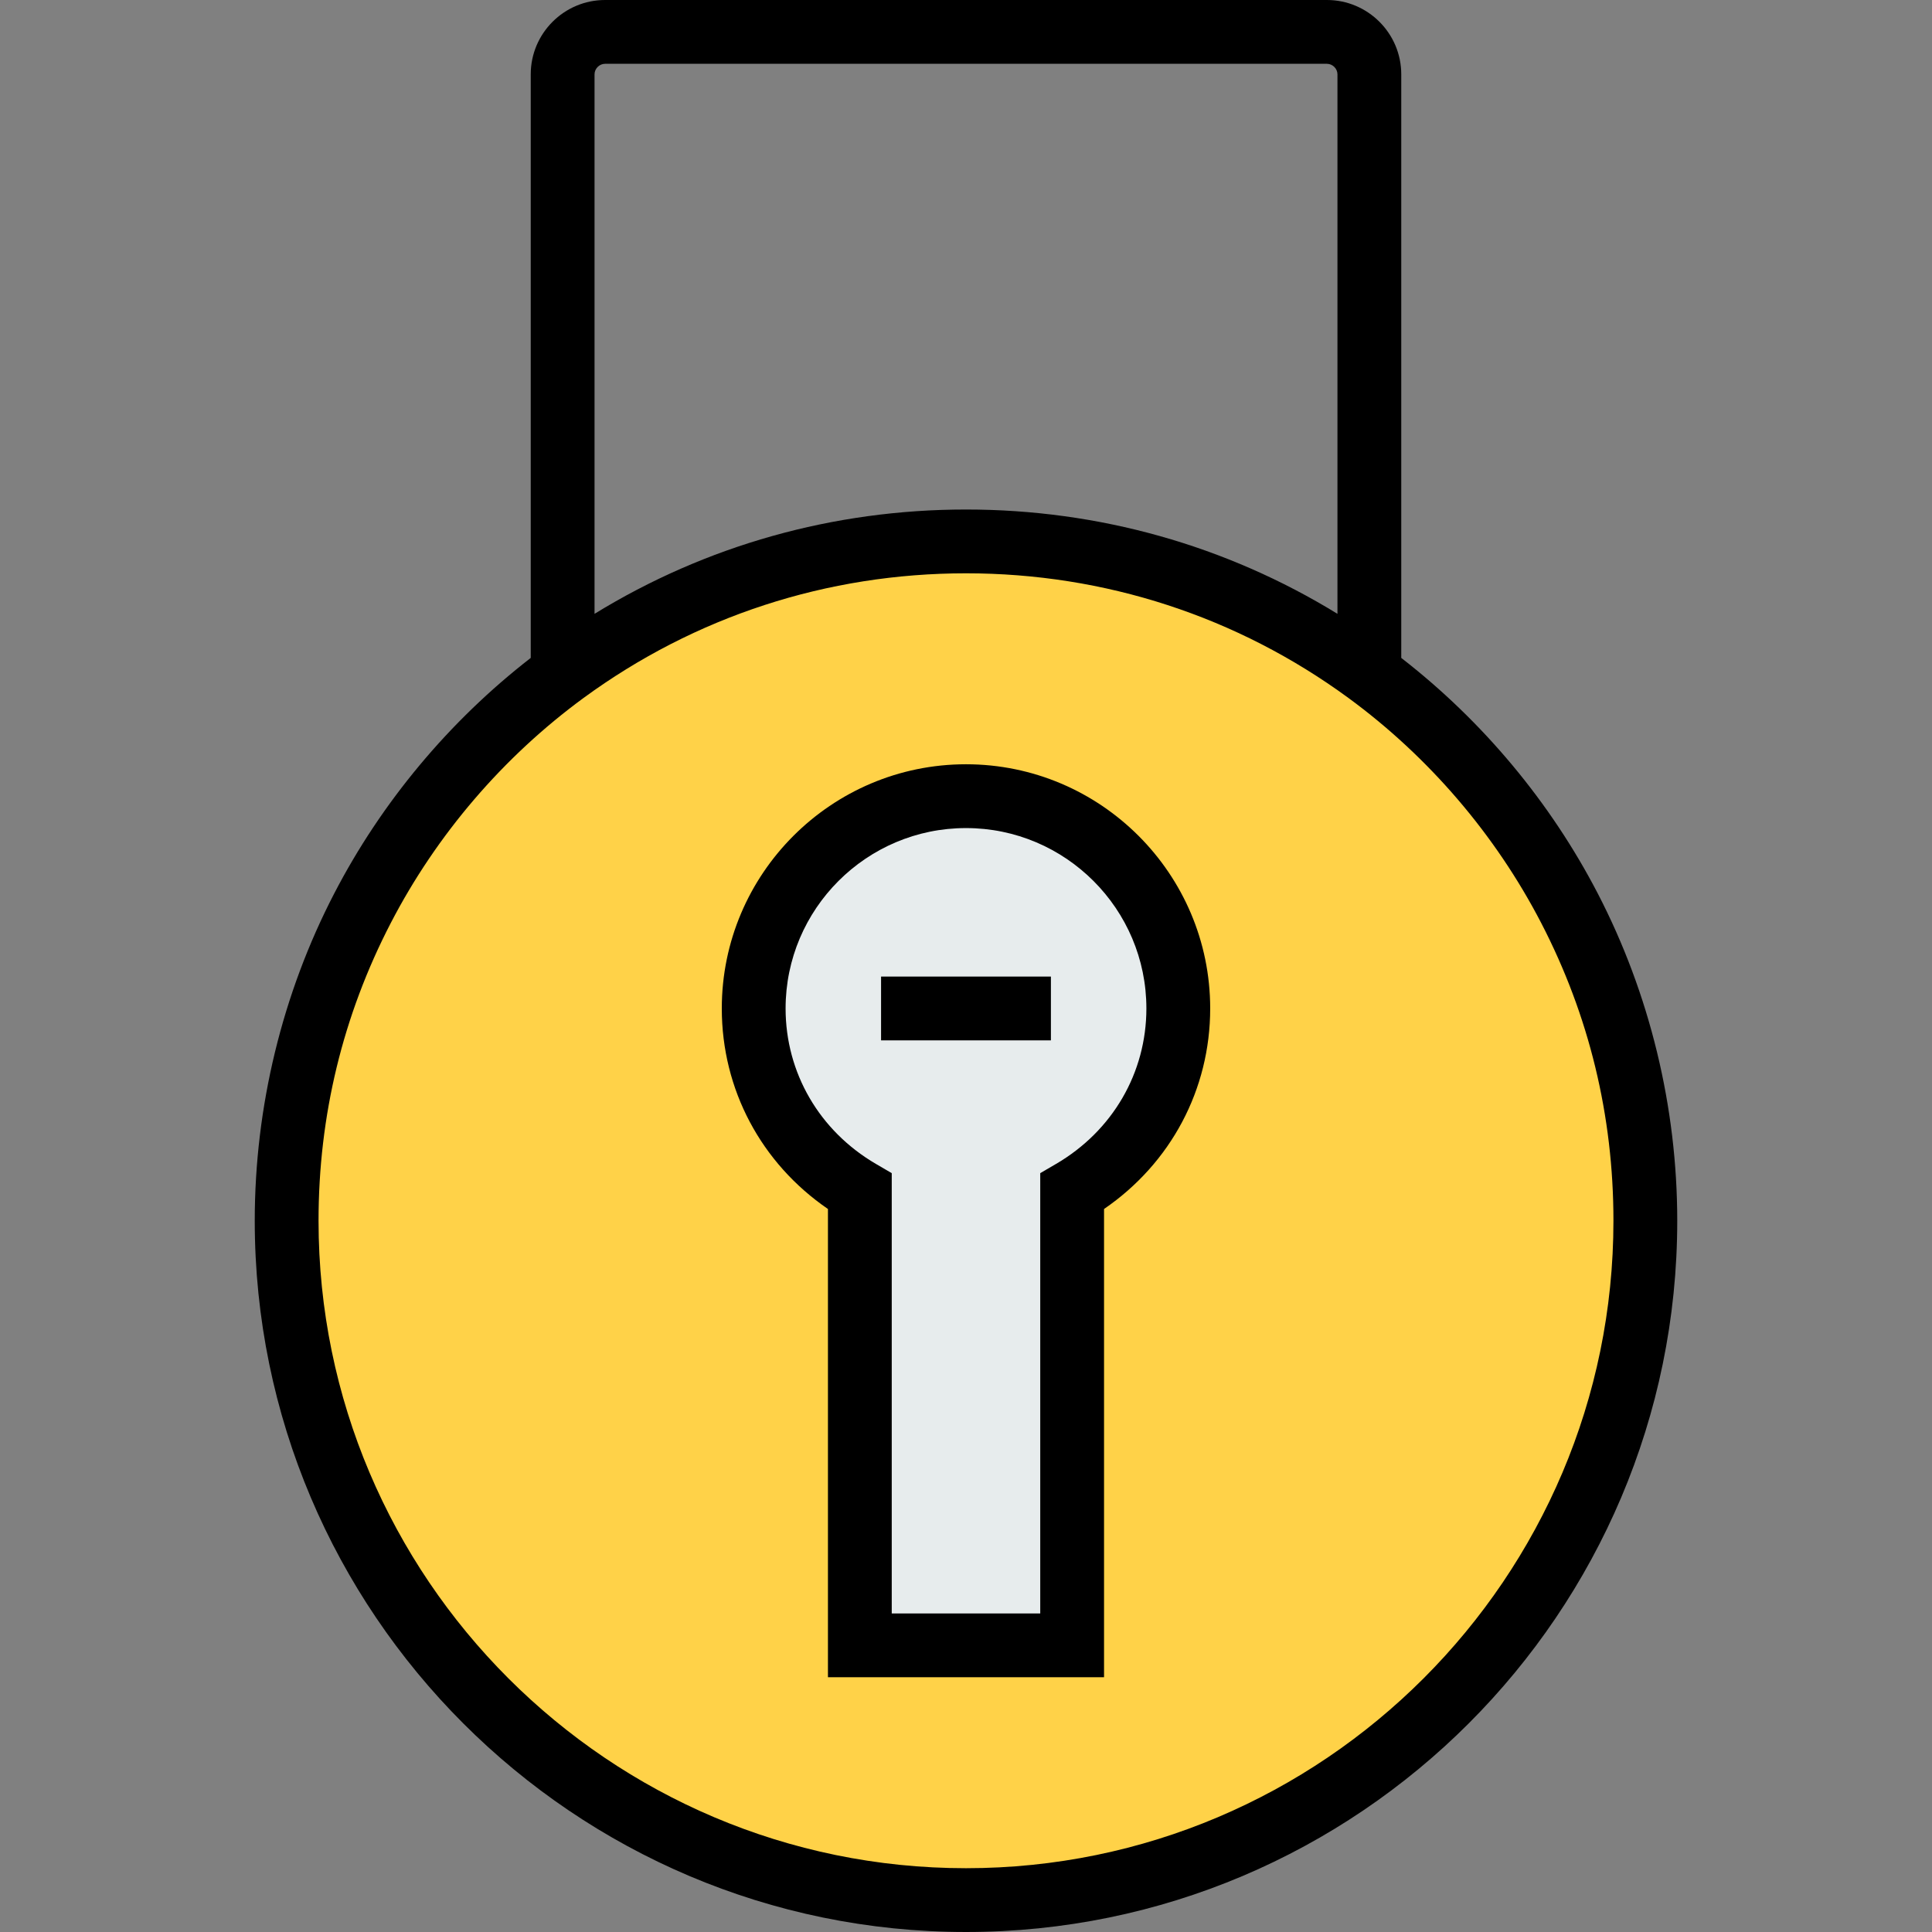 <?xml version="1.0" encoding="iso-8859-1"?>
<!-- Uploaded to: SVG Repo, www.svgrepo.com, Generator: SVG Repo Mixer Tools -->
<svg version="1.1" id="Layer_1" xmlns="http://www.w3.org/2000/svg" xmlns:xlink="http://www.w3.org/1999/xlink" 
	 viewBox="0 0 511.998 511.998" xml:space="preserve">
<rect x="0" y="0" width="511.998" height="511.998" fill="#808080" stroke="none"/>
<path style="fill:#E7ECED;" d="M255.997,210.992c31.056,0,56.261,25.205,56.261,56.261c0,20.817-11.364,38.707-28.13,48.497v120.285
	h-56.262V315.749c-16.766-9.789-28.13-27.68-28.13-48.497C199.737,236.197,224.941,210.992,255.997,210.992z"/>
<path style="fill:#FFD248;" d="M362.329,178.135C407,210.878,436.03,263.764,436.03,323.512
	c0,99.468-80.565,180.033-180.033,180.033S75.963,422.982,75.963,323.513c0-59.749,29.03-112.634,73.701-145.377
	c29.818-21.829,66.613-34.656,106.332-34.656S332.512,156.306,362.329,178.135z M312.258,267.253
	c0-31.056-25.205-56.261-56.261-56.261s-56.261,25.205-56.261,56.261c0,20.817,11.364,38.707,28.13,48.497v120.285h56.261V315.749
	C300.892,305.96,312.258,288.068,312.258,267.253z"/>
<path d="M423.439,236.808c-12.545-24.211-30.496-45.708-52.092-62.453V19.705C371.346,8.839,362.506,0,351.641,0H160.354
	c-10.866,0-19.705,8.84-19.705,19.705v154.648c-21.595,16.745-39.547,38.243-52.091,62.453
	c-13.77,26.573-21.047,56.555-21.047,86.704c0,103.932,84.555,188.487,188.487,188.487s188.488-84.555,188.488-188.487
	C444.484,293.362,437.206,263.381,423.439,236.808z M160.354,16.908h191.287c1.517,0,2.798,1.282,2.798,2.798v142.963
	c-29.54-18.128-63.268-27.643-98.442-27.643c-35.172,0-68.9,9.514-98.44,27.644V19.705
	C157.556,18.189,158.837,16.908,160.354,16.908z M255.997,495.092c-94.609,0-171.579-76.97-171.579-171.579
	c0-27.847,6.443-54.402,19.151-78.926c12.124-23.398,29.792-44.018,51.09-59.63c29.512-21.604,64.554-33.024,101.338-33.024
	c36.783,0,71.825,11.419,101.335,33.021c21.301,15.615,38.97,36.235,51.094,59.633c12.707,24.525,19.151,51.079,19.151,78.926
	C427.577,418.122,350.606,495.092,255.997,495.092z"/>
<path d="M255.997,202.538c-35.683,0-64.714,29.03-64.714,64.714c0,21.478,10.426,41.003,28.131,53.142v124.093h73.168V320.394
	c17.703-12.14,28.13-31.665,28.13-53.142C320.712,231.569,291.68,202.538,255.997,202.538z M279.865,308.448l-4.192,2.447V427.58
	H236.32V310.896l-4.191-2.447c-14.99-8.751-23.939-24.152-23.939-41.196c0-26.361,21.446-47.807,47.807-47.807
	s47.807,21.446,47.807,47.807C303.804,284.295,294.854,299.696,279.865,308.448z"/>
<rect x="233.491" y="258.799" width="45.009" height="16.908"/>
</svg>
